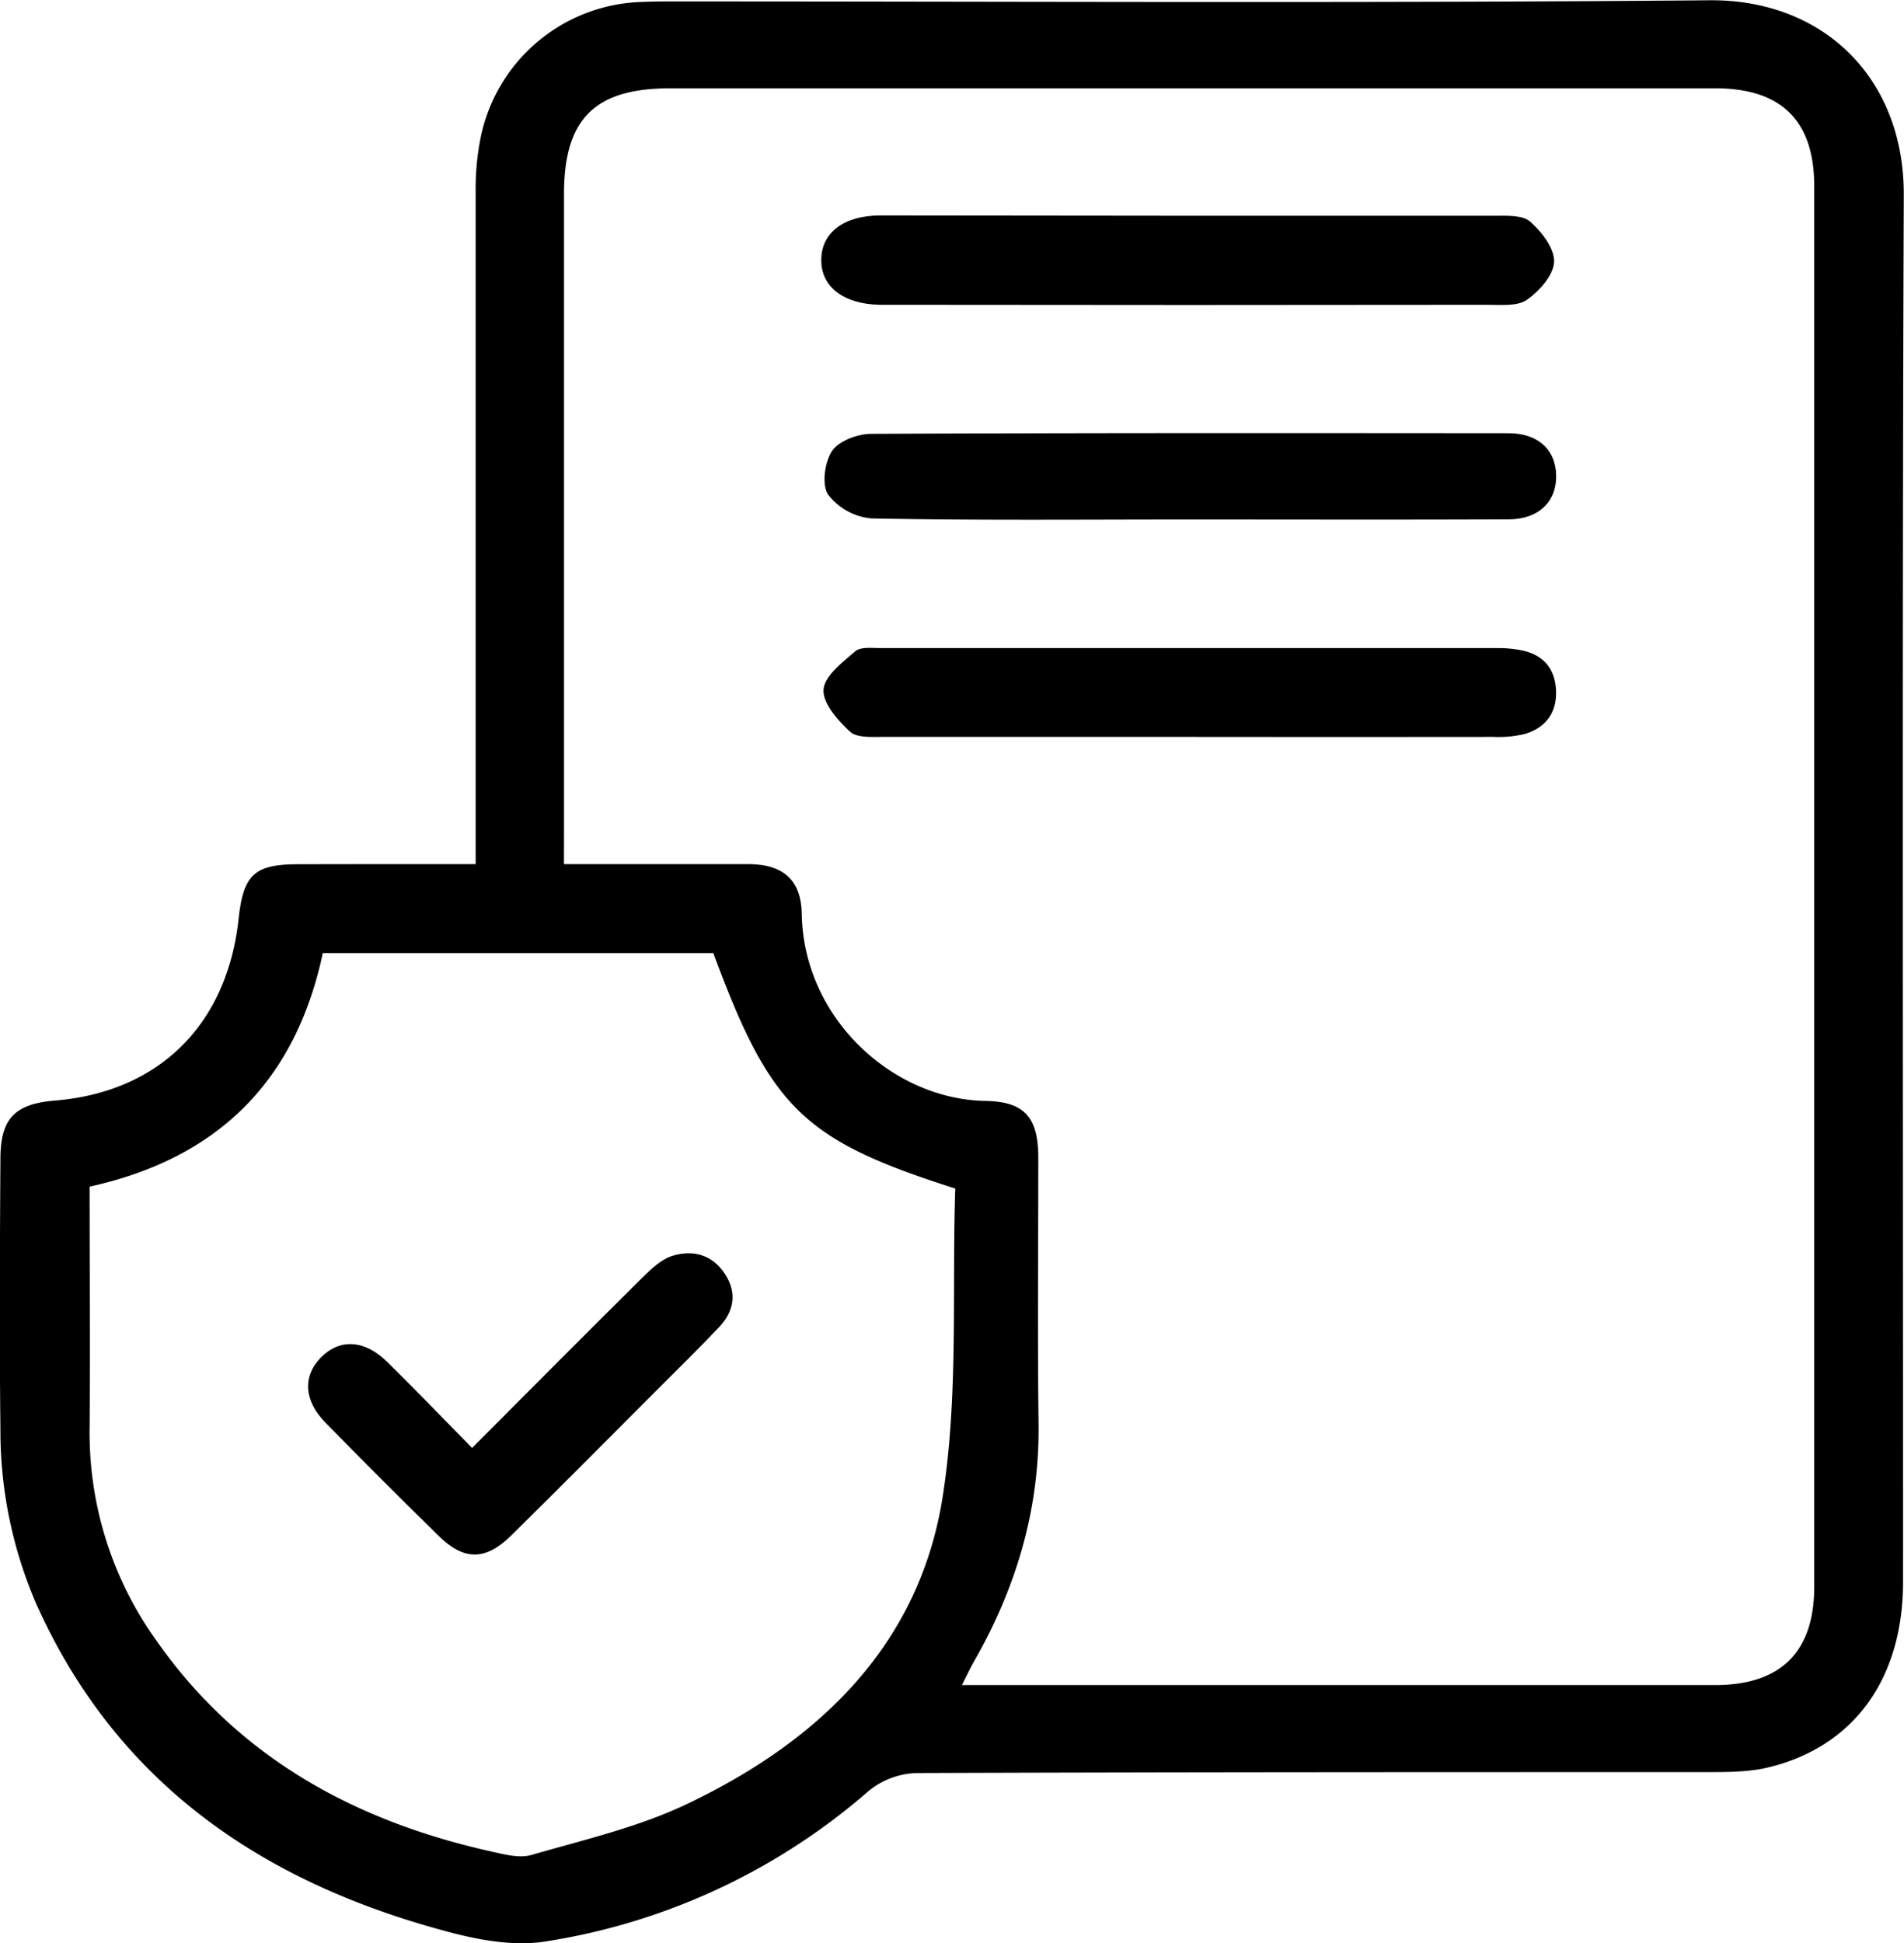 <svg id="Laag_1" data-name="Laag 1" xmlns="http://www.w3.org/2000/svg" viewBox="0 0 360.34 367.7"><path d="M1292.93,766.22c0-43.09,0-85.28,0-127.47a49.14,49.14,0,0,1,.88-9.69,32.09,32.09,0,0,1,30.52-26c1.81-.08,3.62-.1,5.43-.1,65.56,0,131.12.36,196.67-.22,21.56-.19,36.87,14.73,36.78,36.9-.33,87.47-.12,174.93-.14,262.4,0,18.29-9.26,31.17-25.45,35.1-3.8.93-7.89.89-11.85.9-49.8,0-99.6,0-149.4.18a15.05,15.05,0,0,0-9.05,3.38,121.43,121.43,0,0,1-61.1,28.48c-6.15,1-13-.3-19.18-2-34.65-9.33-62.06-28-77.22-61.77a82.44,82.44,0,0,1-6.83-33.22c-.19-17-.11-34.05,0-51.07,0-7.68,2.72-10.43,10.33-11.06,19.71-1.62,32.58-14.37,34.75-34.42.9-8.36,3-10.29,11.29-10.3C1270.36,766.21,1281.36,766.22,1292.93,766.22Zm16.71,0c12.08,0,23.47,0,34.86,0,6.63,0,10,3,10.14,9.31.31,19.92,17.27,35.2,34.77,35.5,7.44.12,9.94,3.16,10,10.54,0,16.84-.16,33.68.05,50.51.21,16.19-4.2,31-12.17,44.94-.75,1.32-1.39,2.7-2.34,4.55h142.54c12.43,0,18.76-6.25,18.77-18.58q0-132.54,0-265.08c0-12.39-6.23-18.51-18.75-18.51H1329.75c-14.26,0-20.1,5.77-20.1,20q0,60.3,0,120.59Zm-89.77,61c0,15.32.11,30.51,0,45.7a67.43,67.43,0,0,0,12.61,40.19c15.54,22.21,37.64,34.25,63.6,40,2.42.54,5.19,1.26,7.42.61,9.85-2.86,20-5.19,29.23-9.55,24.86-11.78,44-29.84,48.53-57.9,3.09-19.29,1.79-39.28,2.44-58.66-28.8-9.17-34.94-15.23-45.79-44.56H1264C1258.85,807.29,1244.15,821.9,1219.87,827.25Z" transform="translate(-1202.91 -602.69)"/><path d="M1428.17,643.52c19.18,0,38.37,0,57.55,0,2.31,0,5.28-.18,6.76,1.1,2.19,1.9,4.65,5.08,4.55,7.62s-2.79,5.54-5.15,7.19c-1.81,1.26-4.87.94-7.37.94q-56.48.08-112.94,0c-.72,0-1.45,0-2.17,0-6.88-.14-11.12-3.42-11.06-8.55s4.27-8.35,11.19-8.36Q1398.86,643.49,1428.17,643.52Z" transform="translate(-1202.91 -602.69)"/><path d="M1427.54,742.14c-19.18,0-38.36,0-57.55,0-2.12,0-4.94.2-6.22-1-2.3-2.13-5.17-5.36-5-7.94s3.57-5.17,6-7.26c1-.87,3.12-.61,4.74-.61q58.37,0,116.72,0a22.38,22.38,0,0,1,4.84.47c4.06.89,6.19,3.56,6.33,7.68s-2,6.93-5.86,8.09a21,21,0,0,1-5.88.57Q1456.59,742.17,1427.54,742.14Z" transform="translate(-1202.91 -602.69)"/><path d="M1427.59,701c-19.9,0-39.81.19-59.7-.2a11.65,11.65,0,0,1-8.25-4.51c-1.25-1.87-.66-6.19.77-8.29,1.3-1.9,4.83-3.2,7.39-3.21,40.17-.19,80.34-.15,120.51-.12,5.58,0,8.94,3,9.1,7.83.17,5.07-3.25,8.45-9,8.47C1468.13,701.06,1447.86,701,1427.59,701Z" transform="translate(-1202.91 -602.69)"/><path d="M1292.25,876.7c11.18-11.2,21.73-21.84,32.38-32.38,1.63-1.61,3.53-3.39,5.62-4,3.89-1.16,7.56-.17,9.93,3.56,2.27,3.57,1.59,7-1.13,9.91-4,4.22-8.12,8.24-12.2,12.33-9.07,9.08-18.1,18.2-27.25,27.2-4.8,4.72-8.89,4.72-13.63.06q-10.85-10.62-21.47-21.47c-4.13-4.21-4.33-8.87-.79-12.4s8.19-3.29,12.44.87C1281.43,865.56,1286.55,870.9,1292.25,876.7Z" transform="translate(-1202.91 -602.69)"/></svg>